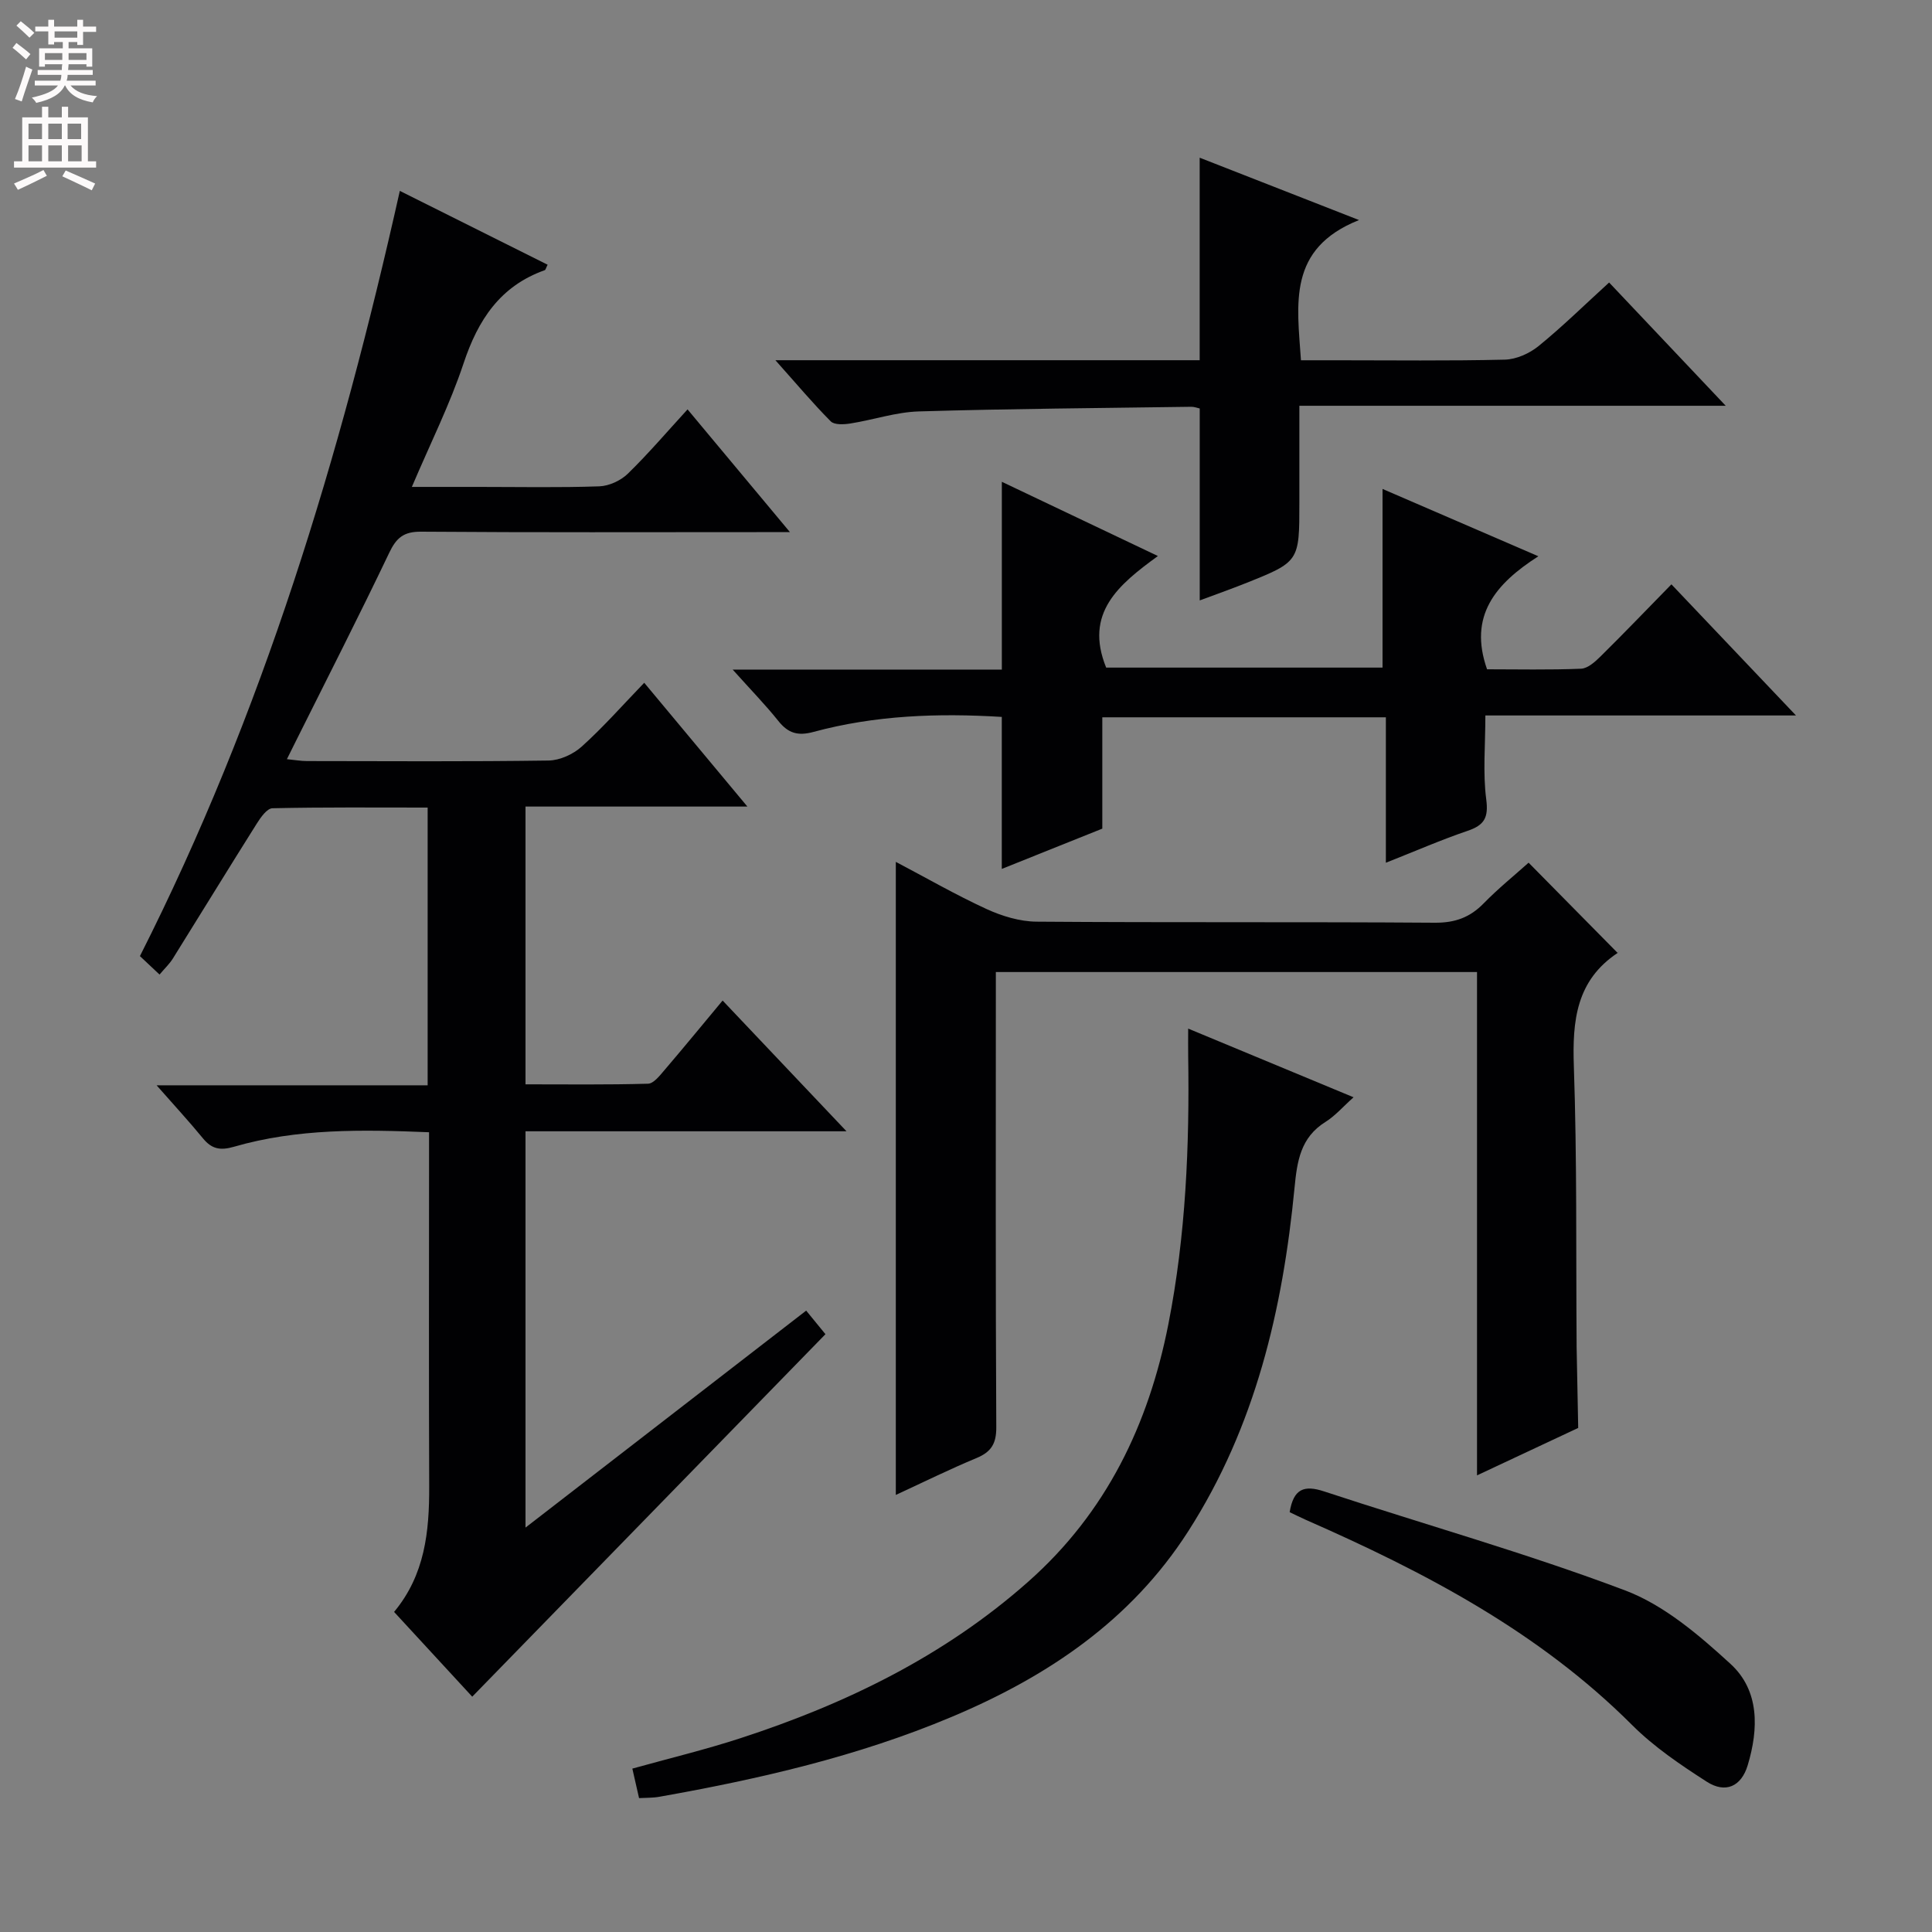 <svg enable-background="new 0 0 400 400" viewBox="0 0 400 400" xmlns="http://www.w3.org/2000/svg"><rect x="0" y="0" width="400" height="400" fill="#808080" stroke="none"/><g fill="#010103"><path d="m175.26 234.22c-23.12 0-44.59 0-66.46 0v82.05c19.63-15.18 38.73-29.94 58.11-44.92 1.48 1.81 2.71 3.32 3.99 4.88-24.41 25.05-48.74 50.02-73.13 75.05-4.99-5.41-10.5-11.39-16.18-17.55 6.4-7.69 7.3-16.65 7.27-25.95-.09-22.5-.03-45-.03-67.5 0-1.8 0-3.6 0-5.86-13.89-.57-27.3-.79-40.38 3-2.89.84-4.63.46-6.45-1.76-2.82-3.44-5.85-6.72-9.58-10.96h56.12c0-19.49 0-38.22 0-57.5-10.91 0-21.53-.1-32.14.14-1.12.03-2.44 1.9-3.24 3.18-5.85 9.28-11.57 18.64-17.38 27.95-.68 1.09-1.65 2-2.75 3.3-1.48-1.39-2.75-2.59-4.06-3.82 25.4-50.21 41.47-103.31 53.81-158.43 10.53 5.26 20.55 10.27 30.6 15.29-.34.65-.41 1.06-.6 1.13-9.23 3.28-13.81 10.29-16.8 19.28-2.81 8.46-6.85 16.51-10.71 25.59h13.81c8.33 0 16.67.17 25-.12 2.02-.07 4.44-1.19 5.9-2.61 4.28-4.17 8.16-8.73 12.37-13.32 6.93 8.31 13.64 16.34 21.2 25.41-2.53 0-4.2 0-5.87 0-23.5 0-47 .09-70.5-.09-3.6-.03-5.12 1.26-6.6 4.38-6.22 13.03-12.79 25.89-19.24 38.82-.58 1.16-1.16 2.32-1.94 3.9 1.64.16 2.91.39 4.17.39 16.67.02 33.33.13 50-.11 2.33-.03 5.11-1.3 6.87-2.89 4.44-4 8.42-8.52 12.94-13.21 7.13 8.56 13.89 16.67 21.36 25.63-15.87 0-30.72 0-45.94 0v57.51c8.51 0 16.94.11 25.37-.13 1.14-.03 2.39-1.63 3.33-2.73 4-4.68 7.91-9.44 12.11-14.49 8.28 8.76 16.46 17.38 25.65 27.07z"/><path d="m185.47 309.51c0-43.92 0-87.14 0-131.07 6.29 3.31 12.4 6.83 18.79 9.77 3.19 1.46 6.87 2.58 10.33 2.61 27.49.21 54.98.02 82.47.22 4.19.03 7.28-1.09 10.14-4.03 3.01-3.08 6.38-5.8 9.28-8.4 6.19 6.27 12.21 12.38 18.44 18.69.29-.54.21-.15-.03.01-8.56 5.71-9.37 14.04-9.04 23.48.66 19.14.43 38.31.57 57.46v.5c.11 5.63.22 11.26.33 16.89-6.73 3.15-13.46 6.31-20.95 9.82 0-35.22 0-69.6 0-104.21-33.31 0-66.07 0-99.62 0v5.77c0 29.49-.07 58.98.09 88.47.02 3.38-1.03 5.1-4.06 6.37-5.49 2.28-10.84 4.92-16.74 7.65z"/><path d="m371.84 148.13c-22.28 0-43.3 0-64.31 0 0 6.18-.54 11.86.18 17.37.5 3.82-.42 5.35-3.87 6.52-5.45 1.85-10.75 4.17-16.91 6.6 0-10.41 0-20.11 0-30.11-19.84 0-39.06 0-58.71 0v23.05c-7.09 2.84-13.84 5.55-20.81 8.34 0-10.58 0-20.87 0-31.47-13.18-.81-26.23-.35-39 3.11-3.26.88-5.25.25-7.27-2.28-2.66-3.33-5.65-6.39-9.45-10.63h55.73c0-13.15 0-25.58 0-38.88 10.54 5.01 21.01 9.99 32.31 15.37-8.11 5.91-15.3 11.79-10.71 23.1h57.22c0-12.14 0-24.16 0-36.99 10.43 4.51 20.78 8.98 32.26 13.94-8.94 5.73-14.5 12.38-10.62 23.4 6.21 0 12.84.15 19.46-.12 1.38-.06 2.9-1.42 4.02-2.53 4.74-4.67 9.34-9.48 14.69-14.94 8.48 8.93 16.69 17.57 25.79 27.15z"/><path d="m132.31 372.28c-.51-2.23-.91-3.99-1.39-6.11 7.53-2.1 15.08-3.91 22.43-6.31 21.84-7.12 42.2-17.02 59.57-32.42 16.11-14.28 24.88-32.47 28.98-53.29 3.61-18.37 4.39-36.93 4.1-55.58-.03-1.66 0-3.32 0-5.61 11.48 4.77 22.6 9.39 34.24 14.22-2.17 1.93-3.79 3.84-5.81 5.1-5.18 3.22-5.88 8.15-6.41 13.63-2.44 25.2-8.11 49.46-22.02 71.14-11.89 18.53-29.21 30.12-49.08 38.46-19.39 8.15-39.73 12.82-60.34 16.48-1.3.25-2.64.2-4.27.29z"/><path d="m160.54 74.58h87.84c0-14.2 0-27.77 0-41.93 10.45 4.09 20.86 8.17 32.99 12.91-14.86 5.92-12.81 17.34-12.02 29.03h7.25c11.66 0 23.32.15 34.97-.13 2.37-.06 5.08-1.28 6.96-2.8 4.9-3.98 9.41-8.42 14.62-13.17 7.81 8.25 15.57 16.46 24.14 25.52-29.97 0-58.69 0-88.27 0v20.1c0 12.19.01 12.2-11.28 16.7-3.04 1.21-6.13 2.3-9.35 3.5 0-13.47 0-26.49 0-39.74-.51-.11-1.14-.36-1.76-.35-18.8.27-37.6.4-56.39.96-4.74.14-9.43 1.75-14.18 2.5-1.33.21-3.3.32-4.06-.44-3.7-3.72-7.07-7.74-11.46-12.66z"/><path d="m267.01 313.08c.8-4.87 3-5.66 7.13-4.3 20.78 6.85 41.89 12.78 62.33 20.5 8.07 3.05 15.3 9.25 21.81 15.21 6.03 5.52 5.84 13.45 3.56 21-1.32 4.38-4.59 5.89-8.48 3.39-5.43-3.49-10.91-7.19-15.45-11.73-19.34-19.34-42.98-31.69-67.61-42.51-1.05-.46-2.06-.98-3.29-1.56z"/></g><path d="m2.6 9.9.8-1c.9.7 1.9 1.4 2.9 2.3l-.9 1.1c-1.1-1-2-1.8-2.8-2.4zm.5 10.6c.9-2.1 1.6-4.3 2.3-6.7.4.2.8.4 1.3.6-.7 2.1-1.5 4.3-2.2 6.6zm.3-15.2.9-.9c1 .8 2 1.6 2.8 2.4l-1 1c-.9-.9-1.8-1.7-2.7-2.5zm12.6-1.2h1.2v1.4h2.7v1.1h-2.7v2.7h-1.2v-.6h-1.8v1.3h4.9v3.8h-1.2v-.5h-3.7c0 .4-.1.9-.1 1.2h5.1v1h-5.2c0 .5-.1.9-.2 1.2h6v1h-5.2c1.1 1.3 2.9 2 5.5 2.2-.4.4-.7.8-.9 1.3-2.9-.5-4.8-1.6-5.7-3.5h-.1c-.8 1.7-2.7 2.9-5.9 3.6-.2-.4-.6-.8-.9-1.1 2.8-.6 4.6-1.4 5.4-2.5h-4.8v-1h5.3c.1-.3.2-.7.2-1.2h-4.9v-1h5c0-.4 0-.8.1-1.2h-3.6v.5h-1.2v-3.8h4.9v-1.3h-1.8v.5h-1.2v-2.7h-2.7v-1h2.7v-1.4h1.2v1.4h4.8zm-6.7 8.3h3.6c0-.4 0-.9 0-1.4h-3.6zm1.9-4.6h4.8v-1.3h-4.7v1.3zm6.7 3.2h-3.7v1.4h3.7z" fill="#fcfafa"/><path d="m8.7 22.1h1.3v2.2h2.8v-2.2h1.3v2.2h4.1v9.1h1.7v1.3h-17v-1.3h1.7v-9.1h4.1zm.3 13.1.7 1.2c-1.8.9-3.8 1.9-6 2.9-.2-.4-.5-.8-.8-1.3 2.3-1 4.4-1.9 6.1-2.8zm-3.1-6.4h2.8v-3.2h-2.8zm0 4.6h2.8v-3.3h-2.8zm4.1-4.6h2.8v-3.2h-2.8zm0 4.6h2.8v-3.3h-2.8zm3.6 1.9c2.1.9 4.1 1.8 6.1 2.7l-.7 1.4c-2.2-1.1-4.2-2-6.1-2.9zm3.2-9.7h-2.8v3.2h2.8zm-2.7 7.8h2.8v-3.3h-2.8z" fill="#fcfafa"/></svg>